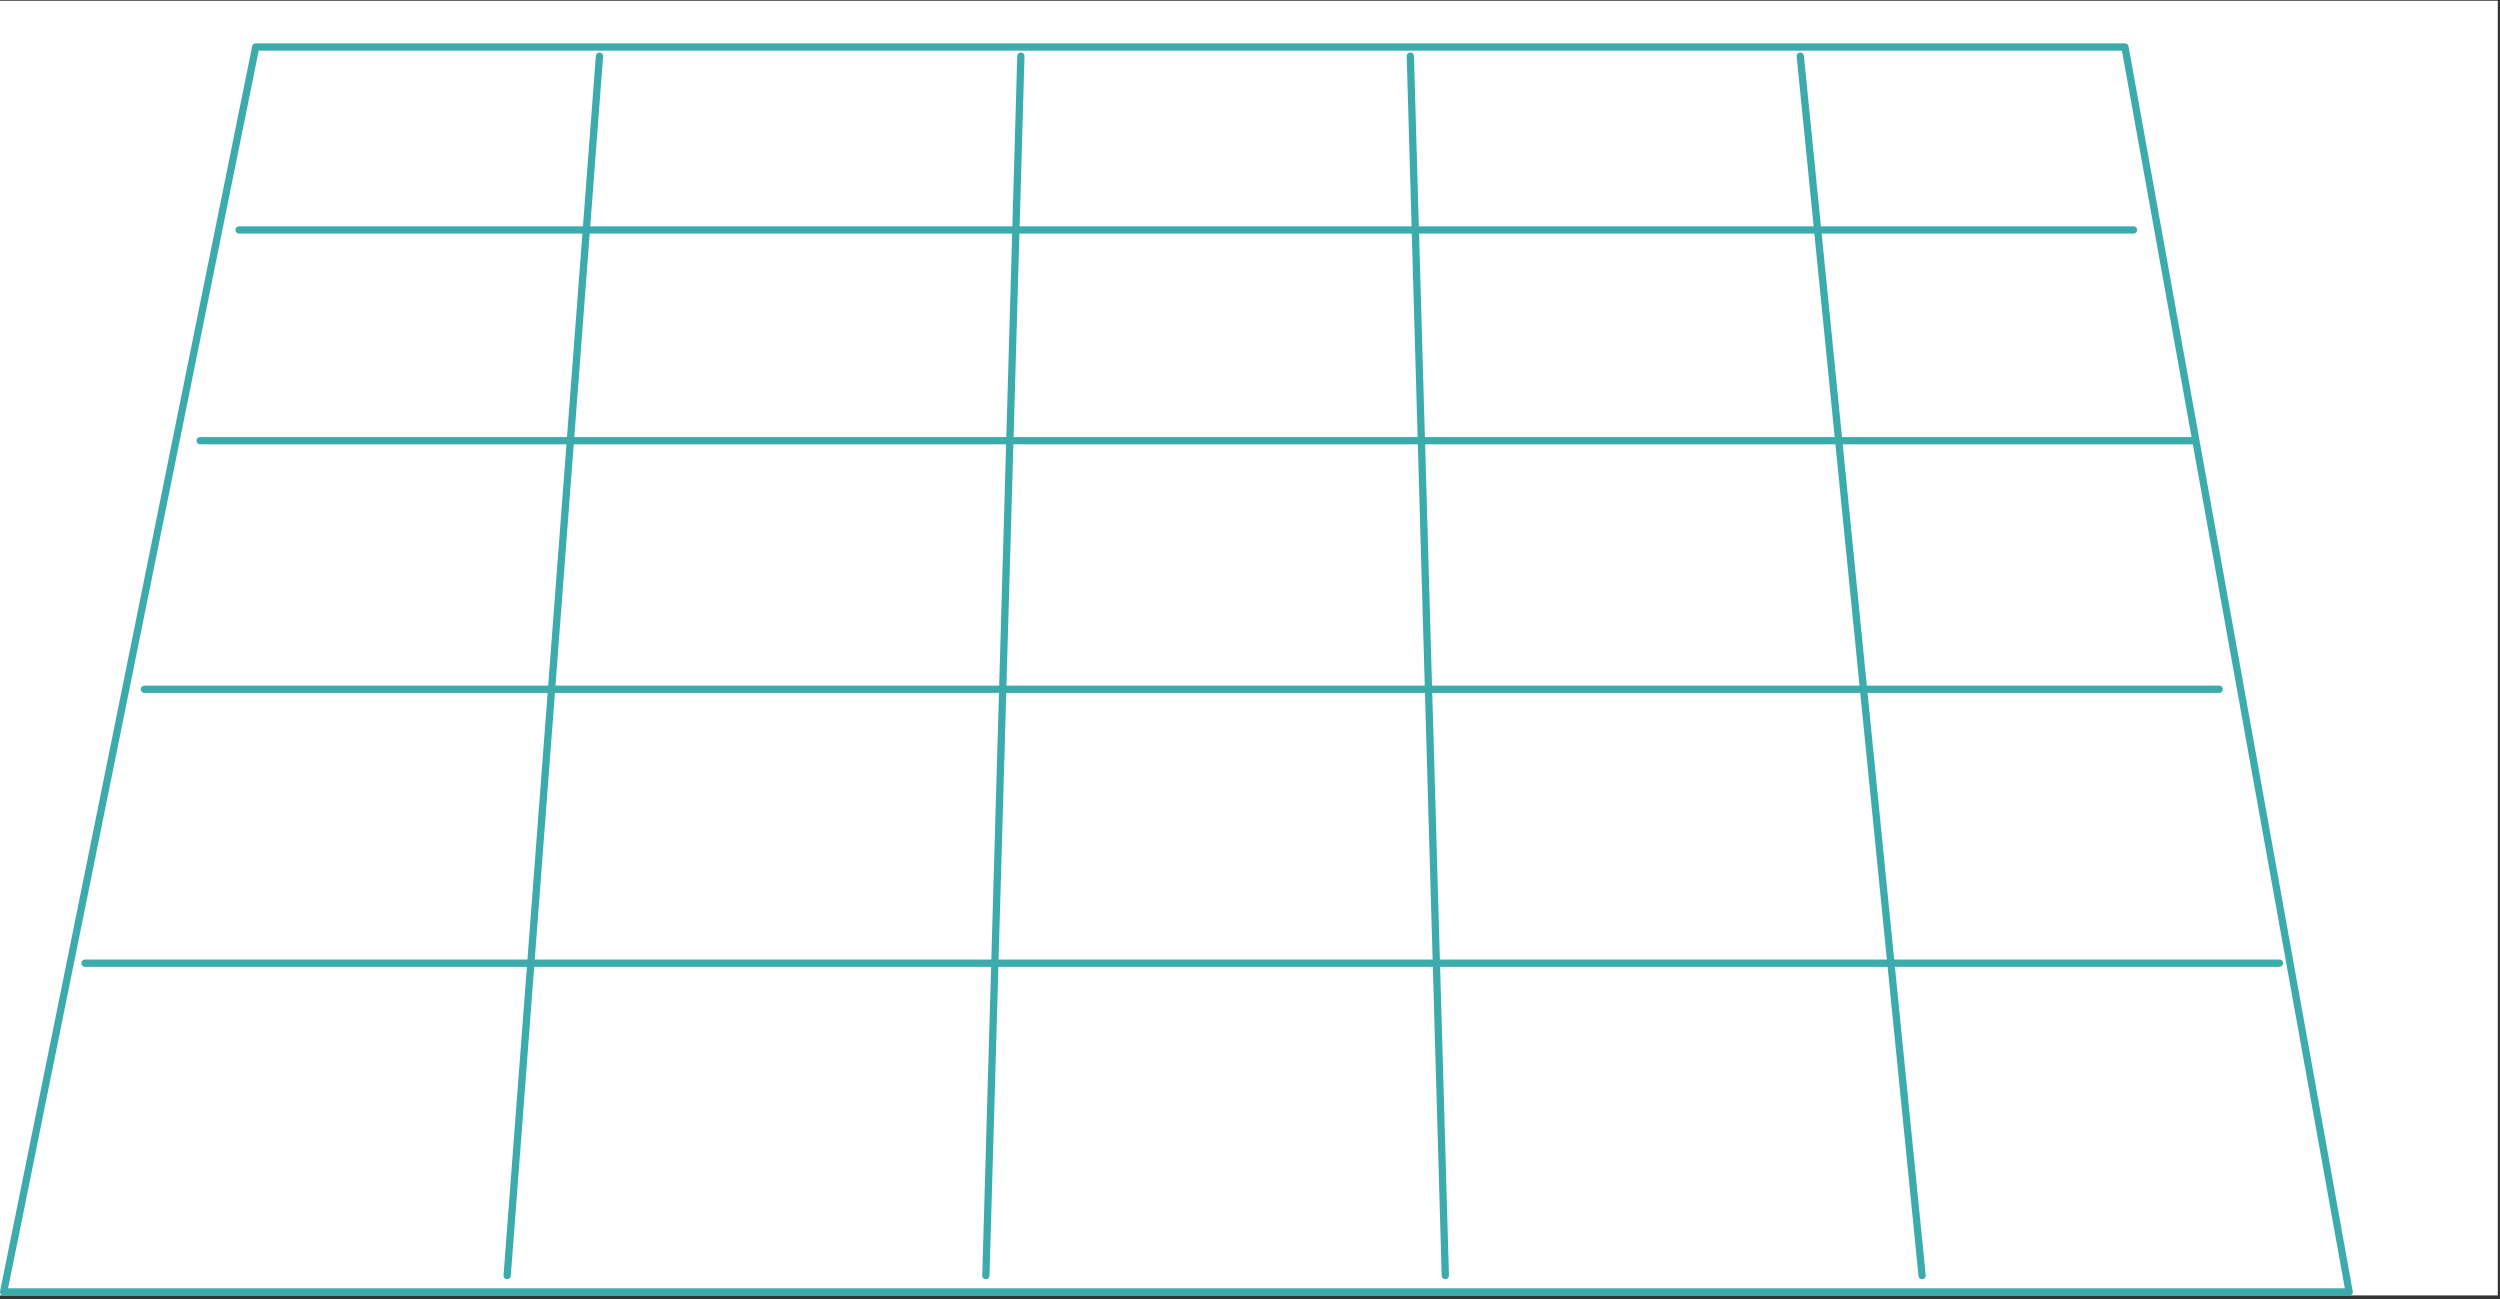 <svg width="687" height="357" viewBox="0 0 687 357" fill="none" xmlns="http://www.w3.org/2000/svg">
<rect x="0" y="0" width="687" height="357" fill="#333333" stroke="none"/>
<path d="M686.396 0.208H-1.796V355.983H686.396V0.208Z" fill="white"/>
<path d="M1.001 355.02H645.548L583.946 12.915H70.276L1.001 355.02Z" fill="white" stroke="#3BABAB" stroke-width="2" stroke-linecap="round" stroke-linejoin="round"/>
<path d="M23.359 264.688H626.412" stroke="#3BABAB" stroke-width="2" stroke-linecap="round" stroke-linejoin="round"/>
<path d="M39.686 189.411H609.832" stroke="#3BABAB" stroke-width="2" stroke-linecap="round" stroke-linejoin="round"/>
<path d="M54.993 121.102H602.786" stroke="#3BABAB" stroke-width="2" stroke-linecap="round" stroke-linejoin="round"/>
<path d="M65.708 63.191H586.299" stroke="#3BABAB" stroke-width="2" stroke-linecap="round" stroke-linejoin="round"/>
<path d="M139.37 350.533L164.738 15.434" stroke="#3BABAB" stroke-width="2" stroke-linecap="round" stroke-linejoin="round"/>
<path d="M528.2 350.533L494.717 15.434" stroke="#3BABAB" stroke-width="2" stroke-linecap="round" stroke-linejoin="round"/>
<path d="M397.176 350.533L387.558 15.434" stroke="#3BABAB" stroke-width="2" stroke-linecap="round" stroke-linejoin="round"/>
<path d="M270.921 350.533L280.539 15.434" stroke="#3BABAB" stroke-width="2" stroke-linecap="round" stroke-linejoin="round"/>
</svg>
